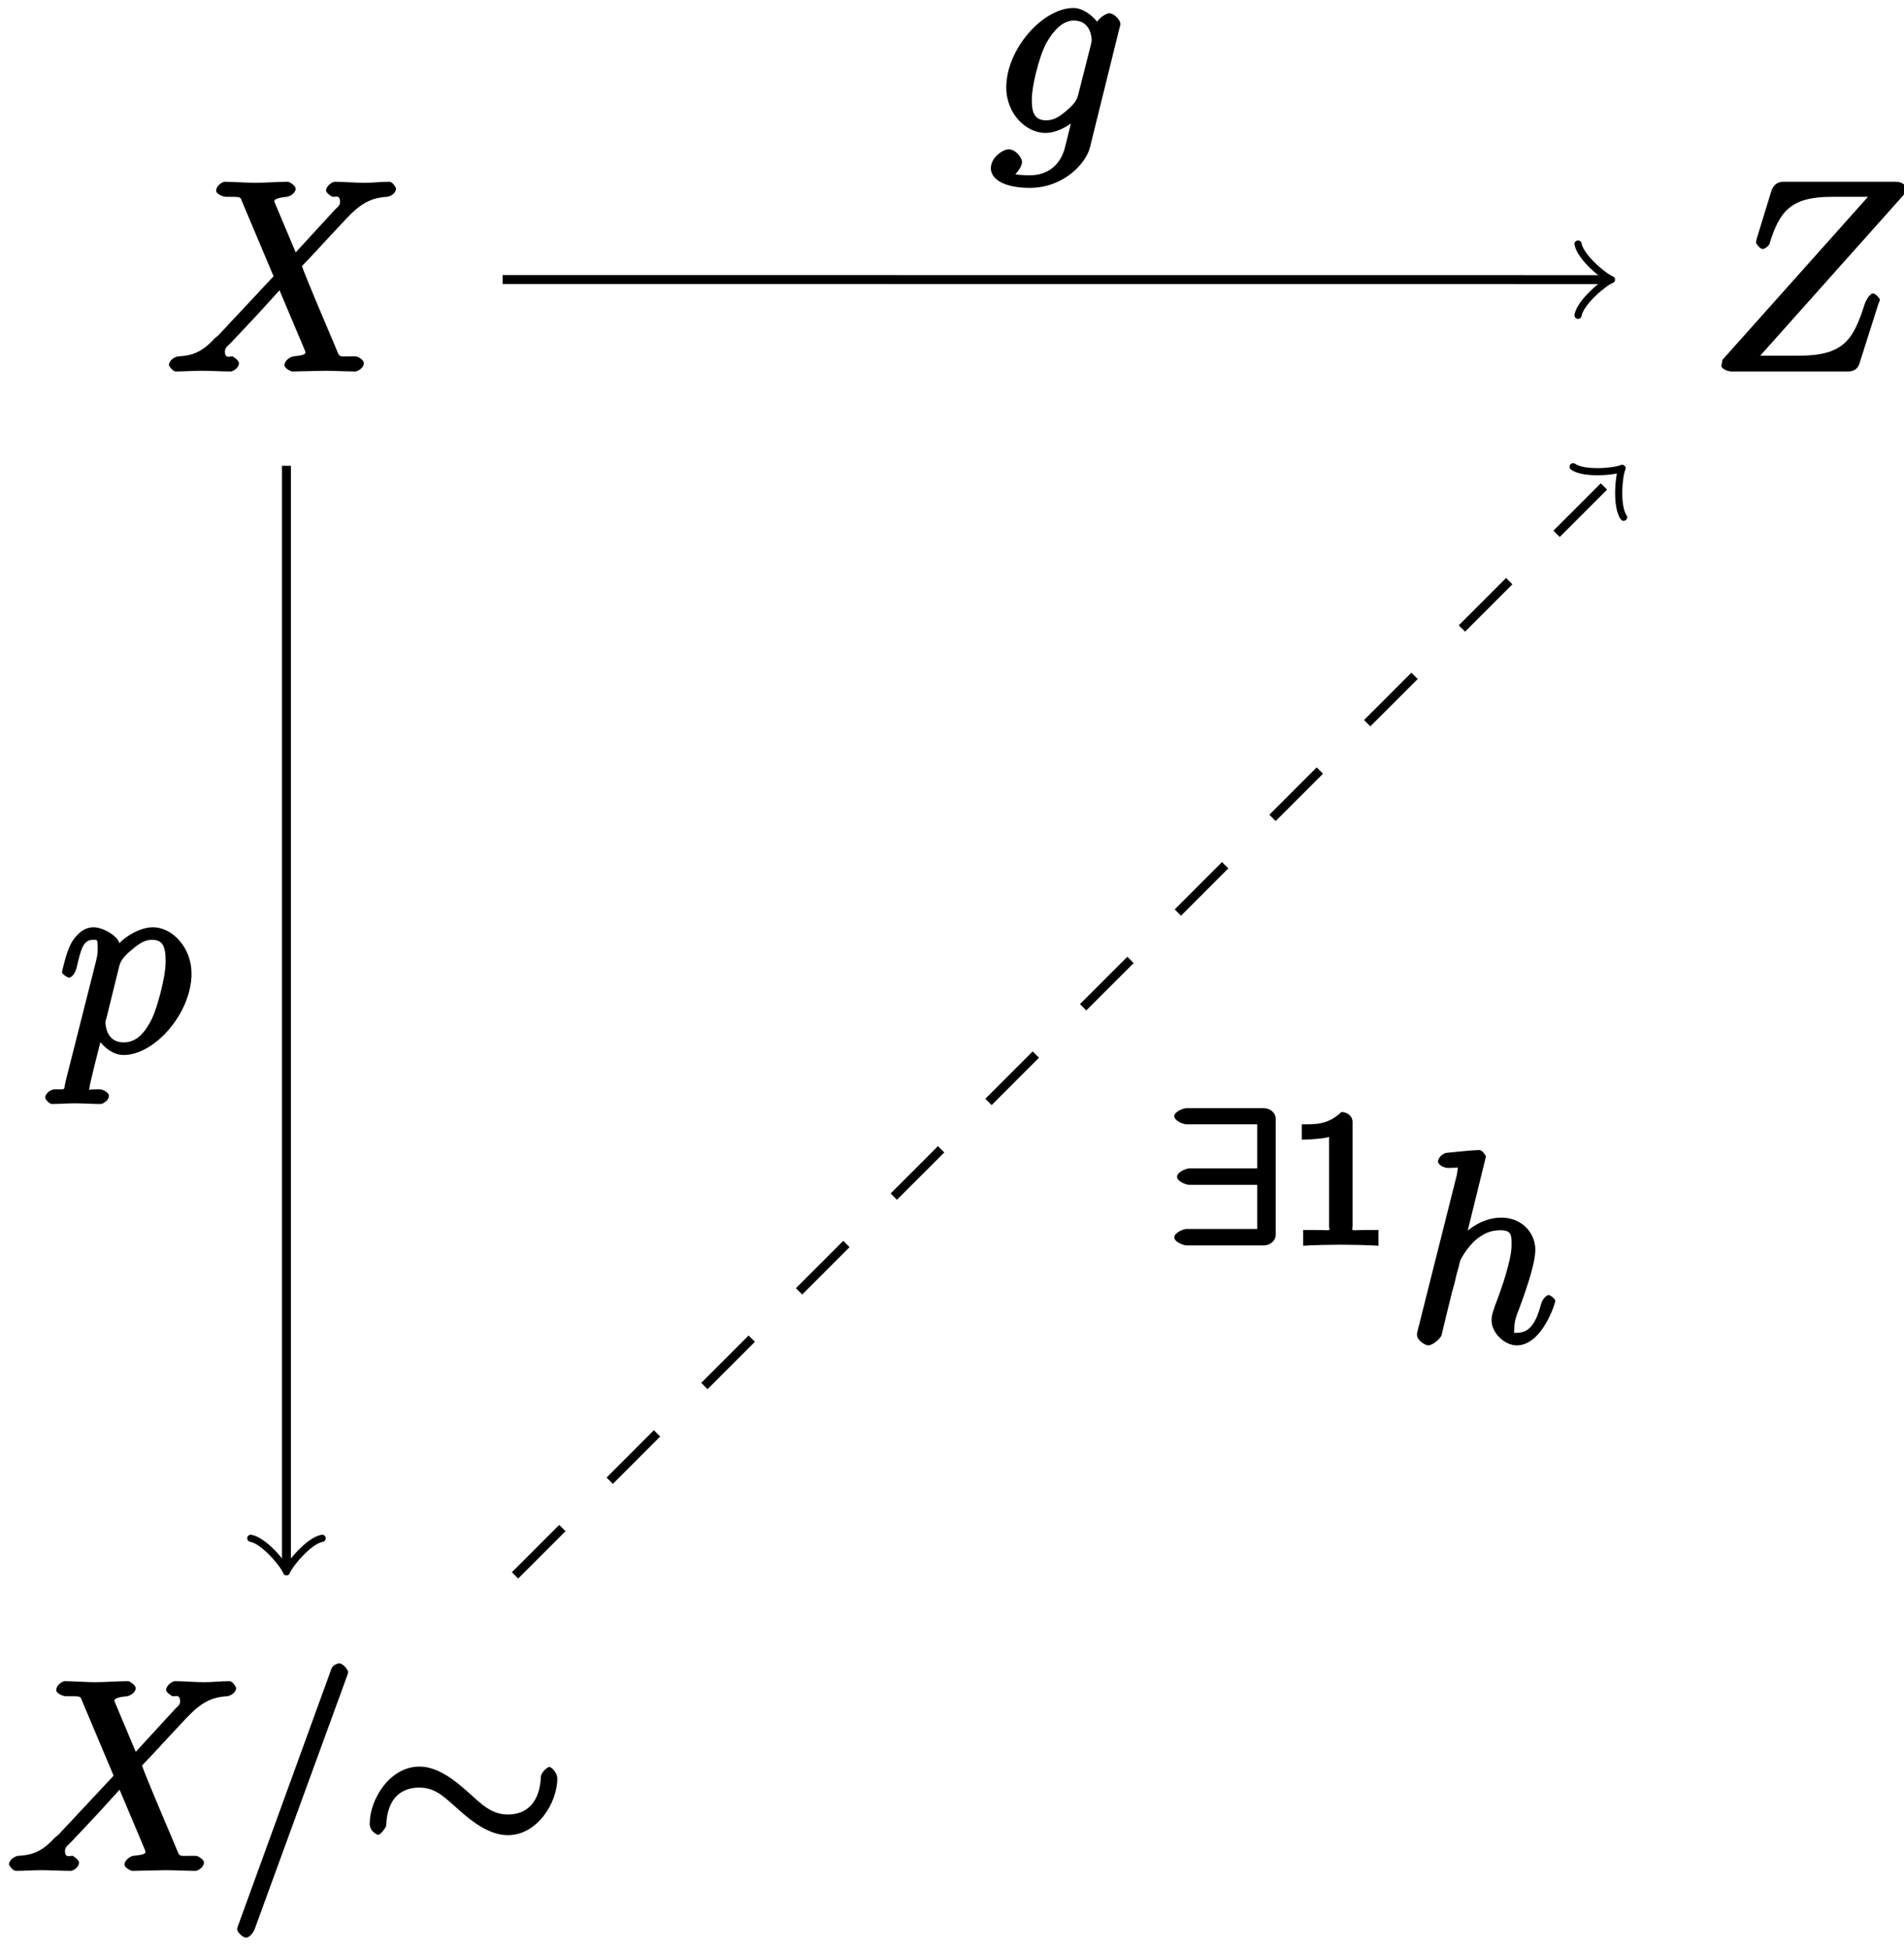 <?xml version="1.0" encoding="UTF-8"?>
<svg xmlns="http://www.w3.org/2000/svg" xmlns:xlink="http://www.w3.org/1999/xlink" width="85pt" height="87pt" viewBox="0 0 85 87" version="1.1">
<defs>
<g>
<symbol overflow="visible" id="glyph0-0">
<path style="stroke:none;" d=""/>
</symbol>
<symbol overflow="visible" id="glyph0-1">
<path style="stroke:none;" d="M 5.938 -5.062 L 4.938 -7.438 C 4.906 -7.531 4.875 -7.578 4.875 -7.594 C 4.875 -7.656 4.938 -7.75 5.438 -7.797 C 5.562 -7.812 5.828 -7.953 5.828 -8.156 C 5.828 -8.312 5.531 -8.469 5.5 -8.469 C 5.016 -8.469 4.5 -8.422 4 -8.422 C 3.688 -8.422 2.953 -8.469 2.656 -8.469 C 2.578 -8.469 2.281 -8.312 2.281 -8.062 C 2.281 -7.938 2.562 -7.797 2.719 -7.797 C 3.438 -7.797 3.344 -7.812 3.453 -7.547 L 4.844 -4.25 L 2.375 -1.609 L 2.219 -1.484 C 1.641 -0.844 1.188 -0.703 0.578 -0.672 C 0.438 -0.656 0.172 -0.5 0.172 -0.281 C 0.172 -0.266 0.328 0 0.484 0 C 0.844 0 1.234 -0.031 1.609 -0.031 C 2.047 -0.031 2.516 0 2.938 0 C 3.016 0 3.297 -0.141 3.297 -0.375 C 3.297 -0.5 3.031 -0.672 3.016 -0.672 C 2.906 -0.688 2.672 -0.547 2.672 -0.891 C 2.672 -1.078 2.828 -1.156 2.969 -1.312 L 4.188 -2.609 L 5.109 -3.625 L 6.203 -1.031 C 6.25 -0.891 6.266 -0.891 6.266 -0.859 C 6.266 -0.766 6.188 -0.719 5.719 -0.672 C 5.594 -0.656 5.328 -0.484 5.328 -0.281 C 5.328 -0.141 5.625 0 5.672 0 C 6 0 6.844 -0.031 7.172 -0.031 C 7.469 -0.031 8.203 0 8.5 0 C 8.578 0 8.875 -0.141 8.875 -0.375 C 8.875 -0.516 8.609 -0.672 8.516 -0.672 C 7.703 -0.688 7.828 -0.562 7.625 -1.047 C 7.156 -2.156 6.359 -4.016 6.109 -4.703 C 6.859 -5.469 8.109 -6.891 8.5 -7.219 C 8.844 -7.5 9.188 -7.75 9.906 -7.797 C 10.062 -7.812 10.312 -7.953 10.312 -8.172 C 10.312 -8.188 10.172 -8.469 10.016 -8.469 C 9.656 -8.469 9.266 -8.422 8.891 -8.422 C 8.453 -8.422 8 -8.469 7.562 -8.469 C 7.5 -8.469 7.188 -8.312 7.188 -8.062 C 7.188 -7.984 7.406 -7.812 7.484 -7.797 C 7.594 -7.781 7.812 -7.906 7.812 -7.562 C 7.812 -7.406 7.703 -7.344 7.609 -7.25 L 5.828 -5.312 Z M 5.938 -5.062 "/>
</symbol>
<symbol overflow="visible" id="glyph0-2">
<path style="stroke:none;" d="M 8.75 -8.016 C 8.766 -8.062 8.781 -8.125 8.781 -8.203 C 8.781 -8.312 8.578 -8.469 8.344 -8.469 L 3.297 -8.469 C 3.016 -8.469 2.844 -8.297 2.766 -8.062 L 2.109 -5.922 C 2.094 -5.859 2.078 -5.766 2.078 -5.75 C 2.078 -5.734 2.234 -5.469 2.375 -5.469 C 2.484 -5.469 2.625 -5.594 2.672 -5.672 C 3.125 -7.141 3.609 -7.797 5.469 -7.797 L 7.078 -7.797 L 0.578 -0.516 C 0.578 -0.453 0.531 -0.281 0.531 -0.25 C 0.531 -0.141 0.781 0 0.984 0 L 6.188 0 C 6.484 0 6.641 -0.156 6.703 -0.375 L 7.547 -3.031 C 7.562 -3.078 7.609 -3.156 7.609 -3.203 C 7.609 -3.266 7.406 -3.484 7.297 -3.484 C 7.203 -3.484 7.031 -3.281 6.938 -3.031 C 6.422 -1.406 6 -0.703 3.969 -0.703 L 2.266 -0.703 L 8.734 -7.953 Z M 8.75 -8.016 "/>
</symbol>
<symbol overflow="visible" id="glyph0-3">
<path style="stroke:none;" d="M 5.391 -8.656 C 5.453 -8.812 5.453 -8.859 5.453 -8.875 C 5.453 -9 5.203 -9.266 5.062 -9.266 C 4.984 -9.266 4.781 -9.188 4.719 -9.047 L 0.562 2.391 C 0.5 2.547 0.5 2.594 0.5 2.609 C 0.5 2.734 0.766 2.984 0.891 2.984 C 1.047 2.984 1.234 2.766 1.297 2.562 Z M 5.391 -8.656 "/>
</symbol>
<symbol overflow="visible" id="glyph0-4">
<path style="stroke:none;" d="M 5.766 -4.656 C 5.781 -4.719 5.812 -4.781 5.812 -4.859 C 5.812 -5.062 5.516 -5.344 5.312 -5.344 C 5.203 -5.344 4.719 -5.109 4.672 -4.672 L 4.969 -4.672 C 4.75 -5.109 4.203 -5.578 3.719 -5.578 C 2.359 -5.578 0.719 -3.75 0.719 -2.031 C 0.719 -0.844 1.609 0 2.469 0 C 3.172 0 3.844 -0.594 3.844 -0.625 L 3.688 -0.781 C 3.453 0.234 3.312 0.734 3.312 0.75 C 3.266 0.859 3.016 1.891 1.75 1.891 C 1.516 1.891 1.125 1.875 0.781 1.766 L 0.781 2.062 C 1.141 1.953 1.422 1.5 1.422 1.297 C 1.422 1.109 1.141 0.734 0.828 0.734 C 0.562 0.734 0.031 1.094 0.031 1.578 C 0.031 2.062 0.625 2.453 1.766 2.453 C 3.266 2.453 4.266 1.375 4.453 0.656 Z M 3.922 -1.672 C 3.844 -1.359 3.609 -1.172 3.344 -0.938 C 3.094 -0.734 2.844 -0.562 2.5 -0.562 C 1.906 -0.562 1.859 -1.031 1.859 -1.5 C 1.859 -2.078 2.172 -3.375 2.5 -4 C 2.828 -4.578 3.234 -5.016 3.734 -5.016 C 4.516 -5.016 4.531 -4.203 4.531 -4.141 C 4.531 -4.078 4.5 -4 4.5 -3.953 Z M 3.922 -1.672 "/>
</symbol>
<symbol overflow="visible" id="glyph0-5">
<path style="stroke:none;" d="M 0.375 1.312 C 0.281 1.719 0.422 1.656 -0.109 1.656 C -0.25 1.656 -0.531 1.812 -0.531 2.031 C -0.531 2.125 -0.328 2.312 -0.234 2.312 C 0.094 2.312 0.438 2.281 0.781 2.281 C 1.172 2.281 1.578 2.312 1.953 2.312 C 2.016 2.312 2.312 2.172 2.312 1.938 C 2.312 1.812 2.062 1.656 1.891 1.656 C 1.297 1.656 1.438 1.719 1.438 1.609 C 1.438 1.469 1.938 -0.484 2.016 -0.781 L 1.719 -0.781 C 1.875 -0.438 2.359 0.125 2.969 0.125 C 4.359 0.125 6 -1.75 6 -3.516 C 6 -4.641 5.172 -5.578 4.266 -5.578 C 3.672 -5.578 2.969 -5.109 2.781 -4.859 C 2.719 -5.172 2.062 -5.578 1.625 -5.578 C 1.078 -5.578 0.734 -5.062 0.625 -4.859 C 0.406 -4.453 0.219 -3.625 0.219 -3.578 C 0.219 -3.469 0.484 -3.328 0.516 -3.328 C 0.641 -3.328 0.781 -3.484 0.859 -3.734 C 1.062 -4.594 1.156 -5.016 1.594 -5.016 C 1.797 -5.016 1.812 -5.062 1.812 -4.609 C 1.812 -4.344 1.766 -4.203 1.719 -4 Z M 2.781 -3.875 C 2.875 -4.203 3.156 -4.422 3.375 -4.609 C 3.797 -4.969 4.031 -5.016 4.234 -5.016 C 4.703 -5.016 4.844 -4.75 4.844 -4.047 C 4.844 -3.328 4.453 -1.953 4.234 -1.5 C 3.828 -0.672 3.406 -0.438 2.969 -0.438 C 2.172 -0.438 2.156 -1.266 2.156 -1.344 C 2.156 -1.359 2.156 -1.391 2.203 -1.531 Z M 2.781 -3.875 "/>
</symbol>
<symbol overflow="visible" id="glyph0-6">
<path style="stroke:none;" d="M 3.578 -8.312 C 3.578 -8.312 3.438 -8.594 3.281 -8.594 C 3 -8.594 2.125 -8.5 1.812 -8.469 C 1.719 -8.469 1.438 -8.297 1.438 -8.078 C 1.438 -7.938 1.703 -7.797 1.875 -7.797 C 2.453 -7.797 2.312 -7.859 2.312 -7.734 L 2.281 -7.5 L 0.547 -0.609 C 0.5 -0.438 0.5 -0.422 0.5 -0.344 C 0.5 -0.078 0.891 0.125 1 0.125 C 1.188 0.125 1.531 -0.156 1.594 -0.328 L 1.812 -1.234 L 2.078 -2.312 C 2.156 -2.562 2.219 -2.828 2.281 -3.109 C 2.312 -3.172 2.406 -3.578 2.422 -3.641 C 2.453 -3.75 2.781 -4.312 3.188 -4.641 C 3.453 -4.828 3.719 -5.016 4.234 -5.016 C 4.75 -5.016 4.719 -4.75 4.719 -4.328 C 4.719 -3.688 4.266 -2.375 3.984 -1.656 C 3.891 -1.375 3.828 -1.234 3.828 -0.984 C 3.828 -0.438 4.406 0.125 4.953 0.125 C 6.078 0.125 6.672 -1.75 6.672 -1.859 C 6.672 -1.969 6.422 -2.125 6.391 -2.125 C 6.266 -2.125 6.109 -1.938 6.047 -1.75 C 5.875 -1.125 5.641 -0.438 4.984 -0.438 C 4.781 -0.438 4.844 -0.391 4.844 -0.672 C 4.844 -0.969 4.953 -1.25 5.062 -1.516 C 5.25 -2.031 5.781 -3.453 5.781 -4.141 C 5.781 -4.922 5.156 -5.578 4.266 -5.578 C 3.516 -5.578 2.828 -5.156 2.375 -4.609 L 2.641 -4.5 Z M 3.578 -8.312 "/>
</symbol>
<symbol overflow="visible" id="glyph1-0">
<path style="stroke:none;" d=""/>
</symbol>
<symbol overflow="visible" id="glyph1-1">
<path style="stroke:none;" d="M 8.828 -4.125 C 8.828 -4.391 8.562 -4.641 8.469 -4.641 C 8.406 -4.641 8.109 -4.422 8.094 -4.203 C 8.047 -3.047 7.453 -2.516 6.625 -2.516 C 5.875 -2.516 5.422 -3 4.844 -3.516 C 4.234 -4.062 3.484 -4.656 2.672 -4.656 C 1.359 -4.656 0.453 -3.203 0.453 -2.109 C 0.453 -1.734 0.812 -1.609 0.828 -1.609 C 0.953 -1.609 1.188 -1.969 1.188 -2.016 C 1.234 -3.328 1.938 -3.719 2.672 -3.719 C 3.422 -3.719 3.844 -3.234 4.438 -2.719 C 5.047 -2.172 5.812 -1.594 6.625 -1.594 C 7.922 -1.594 8.828 -3.031 8.828 -4.125 Z M 8.828 -4.125 "/>
</symbol>
<symbol overflow="visible" id="glyph2-0">
<path style="stroke:none;" d=""/>
</symbol>
<symbol overflow="visible" id="glyph2-1">
<path style="stroke:none;" d="M 4.969 -5.641 C 4.969 -5.922 4.719 -6.125 4.438 -6.125 L 0.984 -6.125 C 0.844 -6.125 0.438 -5.969 0.438 -5.766 C 0.438 -5.562 0.844 -5.406 0.984 -5.406 L 4.141 -5.406 L 4.141 -3.438 L 1.125 -3.438 C 0.984 -3.438 0.562 -3.281 0.562 -3.062 C 0.562 -2.859 0.969 -2.703 1.094 -2.703 L 4.141 -2.703 L 4.141 -0.734 L 0.984 -0.734 C 0.844 -0.734 0.438 -0.562 0.438 -0.359 C 0.438 -0.156 0.844 0 0.984 0 L 4.438 0 C 4.719 0 4.969 -0.203 4.969 -0.484 Z M 4.969 -5.641 "/>
</symbol>
<symbol overflow="visible" id="glyph3-0">
<path style="stroke:none;" d=""/>
</symbol>
<symbol overflow="visible" id="glyph3-1">
<path style="stroke:none;" d="M 2.984 -5.516 C 2.984 -5.75 2.781 -5.953 2.484 -5.953 C 1.875 -5.359 1.25 -5.406 0.719 -5.406 L 0.719 -4.719 C 1.109 -4.719 1.797 -4.781 1.938 -4.844 L 1.938 -0.875 C 1.938 -0.609 2.125 -0.688 1.297 -0.688 L 0.781 -0.688 L 0.781 0.016 C 1.125 -0.016 2.156 -0.031 2.469 -0.031 C 2.719 -0.031 3.781 -0.016 4.141 0.016 L 4.141 -0.688 L 3.641 -0.688 C 2.812 -0.688 2.984 -0.609 2.984 -0.875 Z M 2.984 -5.516 "/>
</symbol>
</g>
</defs>
<g id="surface1">
<g style="fill:rgb(0%,0%,0%);fill-opacity:1;">
  <use xlink:href="#glyph0-1" x="7.369" y="16.583"/>
</g>
<g style="fill:rgb(0%,0%,0%);fill-opacity:1;">
  <use xlink:href="#glyph0-2" x="76.314" y="16.583"/>
</g>
<g style="fill:rgb(0%,0%,0%);fill-opacity:1;">
  <use xlink:href="#glyph0-1" x="0.229" y="83.519"/>
</g>
<g style="fill:rgb(0%,0%,0%);fill-opacity:1;">
  <use xlink:href="#glyph0-3" x="10.086" y="83.519"/>
</g>
<g style="fill:rgb(0%,0%,0%);fill-opacity:1;">
  <use xlink:href="#glyph1-1" x="16.052" y="83.519"/>
</g>
<path style="fill:none;stroke-width:0.399;stroke-linecap:butt;stroke-linejoin:miter;stroke:rgb(0%,0%,0%);stroke-opacity:1;stroke-miterlimit:10;" d="M 9.648 68.05 L 58.855 68.046 " transform="matrix(1,0,0,-1,12.79,80.53)"/>
<path style="fill:none;stroke-width:0.319;stroke-linecap:round;stroke-linejoin:round;stroke:rgb(0%,0%,0%);stroke-opacity:1;stroke-miterlimit:10;" d="M -1.194 1.592 C -1.097 0.995 0.001 0.1 0.298 -0.001 C 0.001 -0.099 -1.097 -0.997 -1.194 -1.595 " transform="matrix(1,0,0,-1,71.643,12.483)"/>
<g style="fill:rgb(0%,0%,0%);fill-opacity:1;">
  <use xlink:href="#glyph0-4" x="44.204" y="5.934"/>
</g>
<path style="fill:none;stroke-width:0.399;stroke-linecap:butt;stroke-linejoin:miter;stroke:rgb(0%,0%,0%);stroke-opacity:1;stroke-miterlimit:10;" d="M -0.001 59.737 L -0.001 10.663 " transform="matrix(1,0,0,-1,12.79,80.53)"/>
<path style="fill:none;stroke-width:0.319;stroke-linecap:round;stroke-linejoin:round;stroke:rgb(0%,0%,0%);stroke-opacity:1;stroke-miterlimit:10;" d="M -1.196 1.593 C -1.095 0.995 -0.001 0.1 0.3 -0.001 C -0.001 -0.099 -1.095 -0.997 -1.196 -1.595 " transform="matrix(0,1,1,0,12.79,69.868)"/>
<g style="fill:rgb(0%,0%,0%);fill-opacity:1;">
  <use xlink:href="#glyph0-5" x="2.551" y="46.972"/>
</g>
<path style="fill:none;stroke-width:0.399;stroke-linecap:butt;stroke-linejoin:miter;stroke:rgb(0%,0%,0%);stroke-opacity:1;stroke-dasharray:2.989,2.989;stroke-miterlimit:10;" d="M 10.202 10.202 L 59.413 59.413 " transform="matrix(1,0,0,-1,12.79,80.53)"/>
<path style="fill:none;stroke-width:0.319;stroke-linecap:round;stroke-linejoin:round;stroke:rgb(0%,0%,0%);stroke-opacity:1;stroke-miterlimit:10;" d="M -1.196 1.596 C -1.094 0.996 0 0.102 0.299 0.002 C 0 -0.097 -1.096 -0.995 -1.196 -1.592 " transform="matrix(0.707,-0.707,-0.707,-0.707,72.204,21.119)"/>
<g style="fill:rgb(0%,0%,0%);fill-opacity:1;">
  <use xlink:href="#glyph2-1" x="51.984" y="55.596"/>
</g>
<g style="fill:rgb(0%,0%,0%);fill-opacity:1;">
  <use xlink:href="#glyph3-1" x="57.397" y="55.596"/>
</g>
<g style="fill:rgb(0%,0%,0%);fill-opacity:1;">
  <use xlink:href="#glyph0-6" x="62.76" y="59.935"/>
</g>
</g>
</svg>

